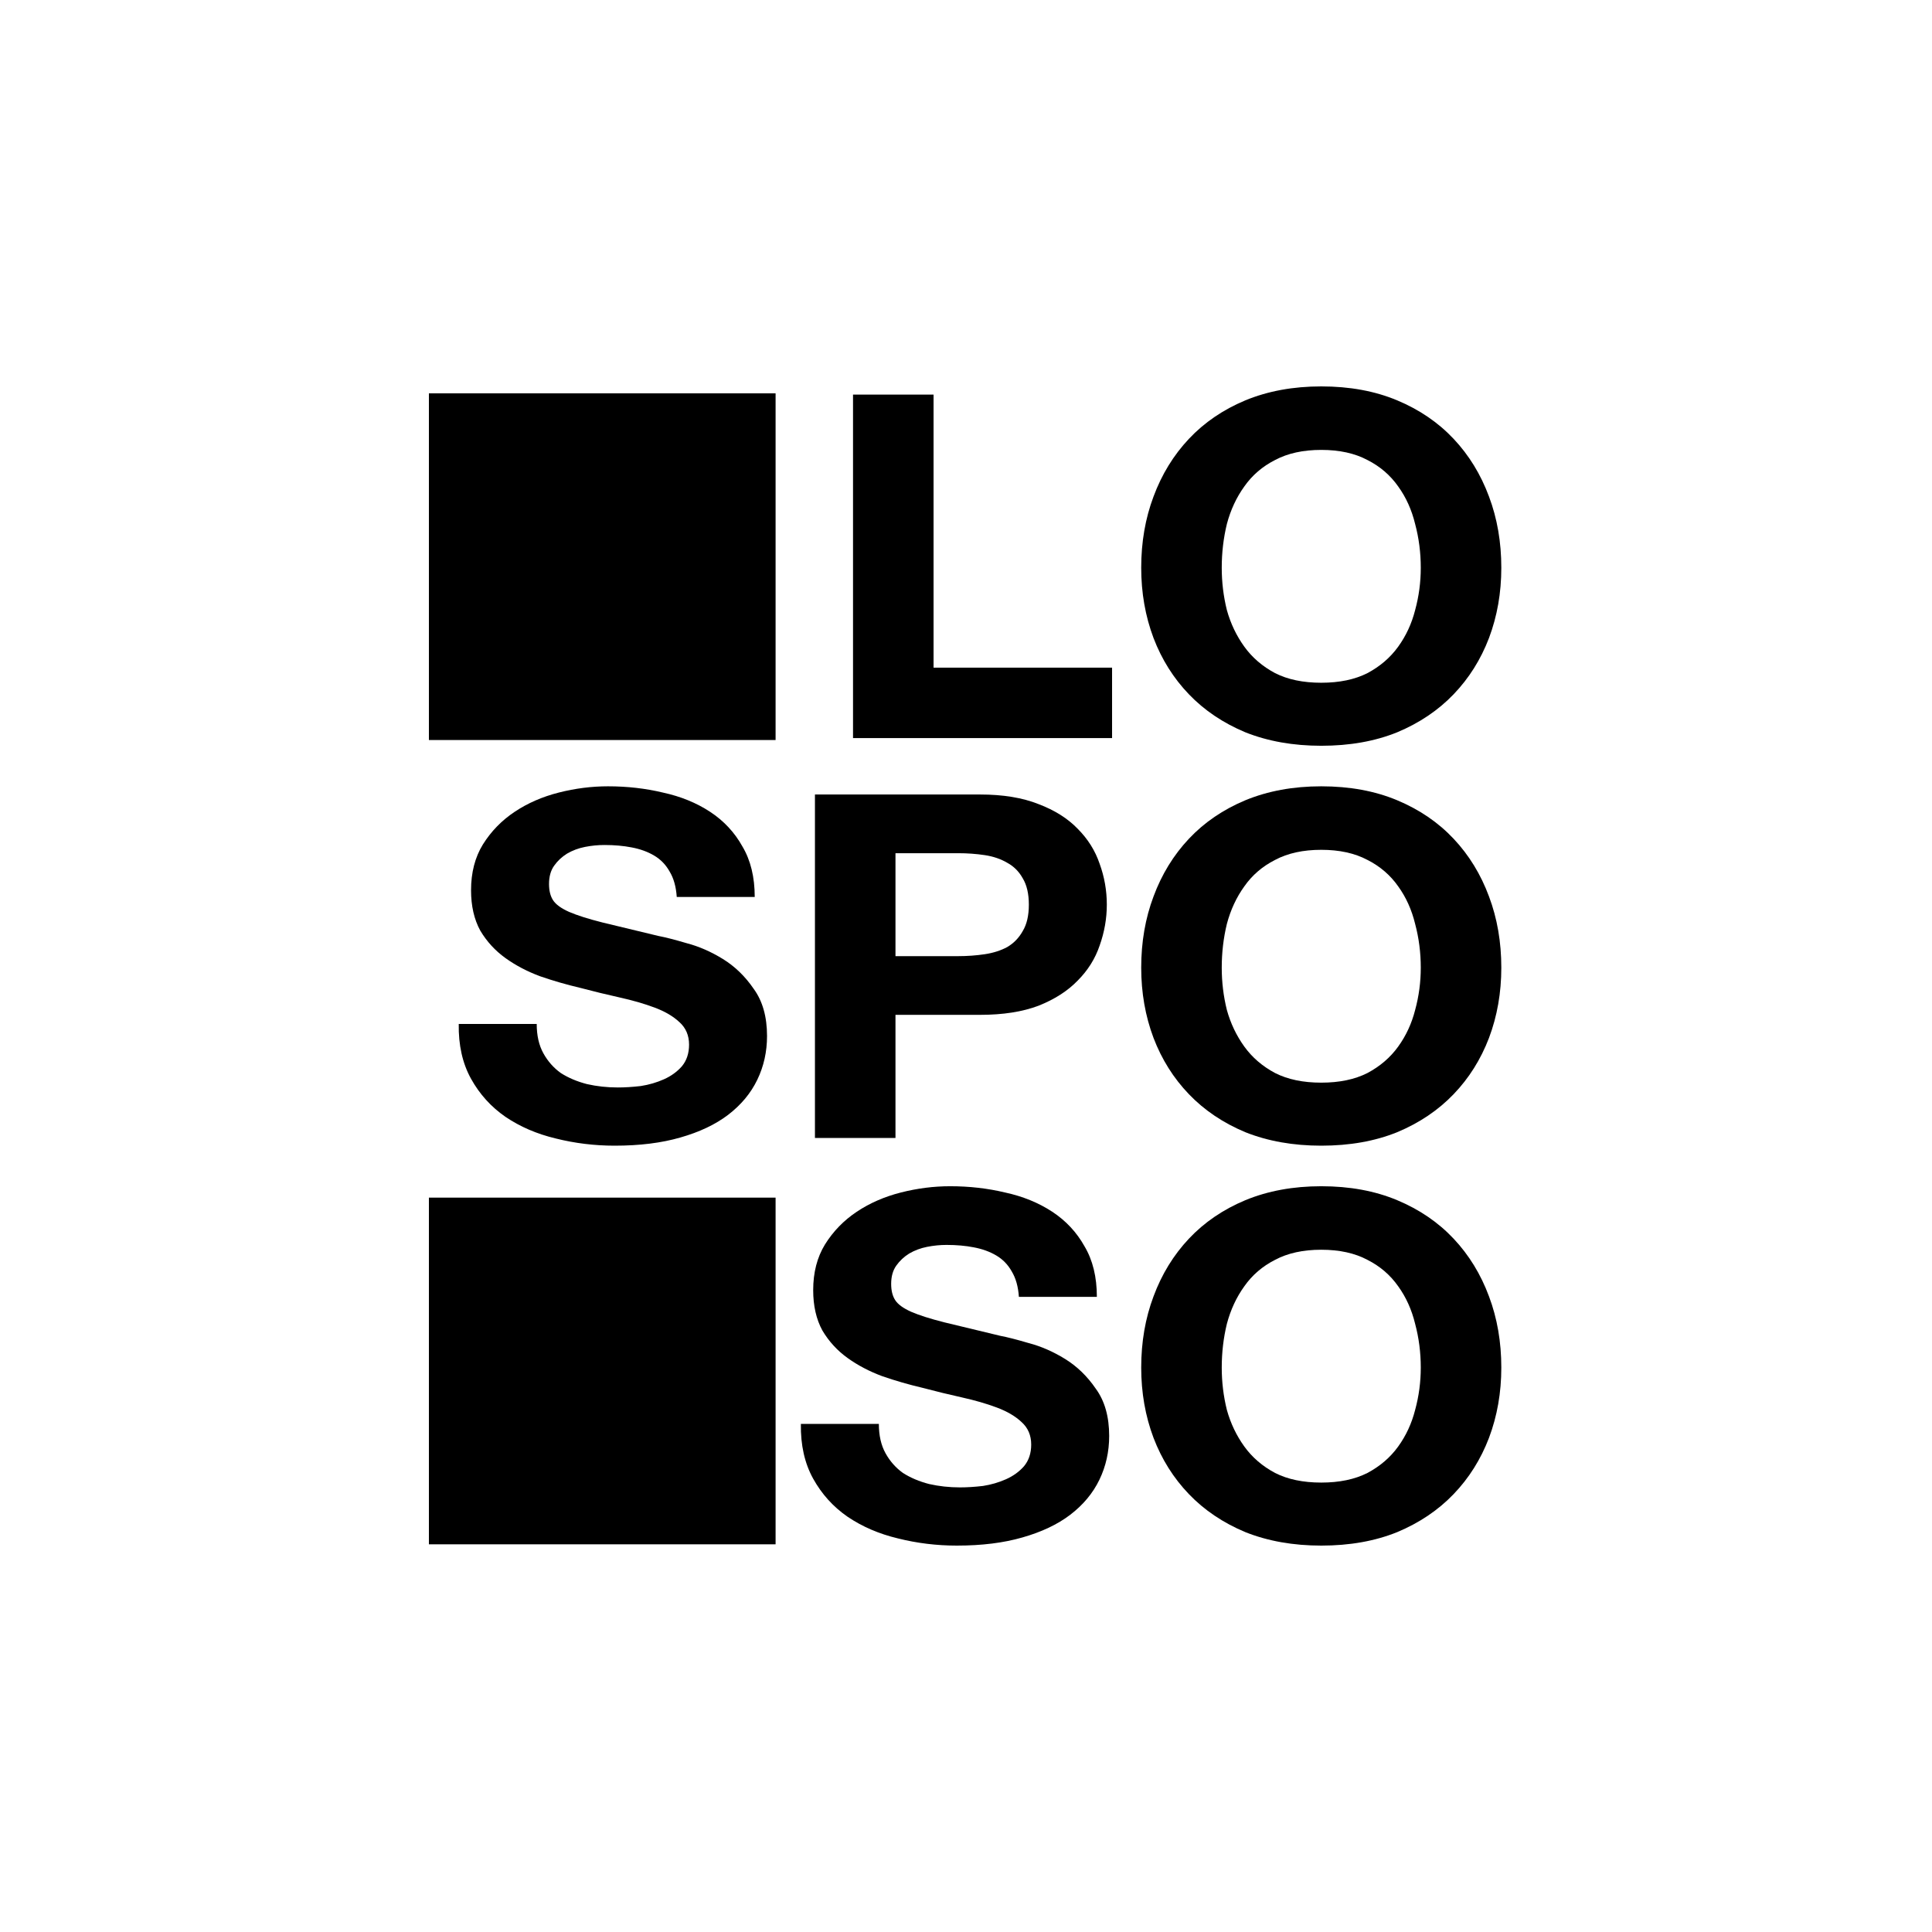 <svg width="500" height="500" viewBox="0 0 500 500" fill="none" xmlns="http://www.w3.org/2000/svg">
<path d="M316.186 353.934C316.186 357.669 316.629 361.321 317.514 364.89C318.487 368.376 319.992 371.53 322.028 374.352C324.063 377.174 326.718 379.457 329.993 381.2C333.268 382.86 337.25 383.69 341.941 383.69C346.632 383.69 350.614 382.86 353.889 381.2C357.164 379.457 359.819 377.174 361.854 374.352C363.89 371.53 365.35 368.376 366.235 364.89C367.209 361.321 367.696 357.669 367.696 353.934C367.696 350.033 367.209 346.256 366.235 342.604C365.35 338.952 363.89 335.715 361.854 332.893C359.819 329.988 357.164 327.705 353.889 326.045C350.614 324.302 346.632 323.431 341.941 323.431C337.25 323.431 333.268 324.302 329.993 326.045C326.718 327.705 324.063 329.988 322.028 332.893C319.992 335.715 318.487 338.952 317.514 342.604C316.629 346.256 316.186 350.033 316.186 353.934ZM295.344 353.934C295.344 347.294 296.406 341.152 298.53 335.507C300.654 329.78 303.707 324.8 307.69 320.567C311.673 316.334 316.54 313.014 322.293 310.607C328.134 308.2 334.684 306.996 341.941 306.996C349.287 306.996 355.836 308.2 361.589 310.607C367.342 313.014 372.209 316.334 376.192 320.567C380.175 324.8 383.228 329.78 385.352 335.507C387.476 341.152 388.538 347.294 388.538 353.934C388.538 360.408 387.476 366.467 385.352 372.111C383.228 377.673 380.175 382.528 376.192 386.678C372.209 390.828 367.342 394.107 361.589 396.514C355.836 398.838 349.287 400 341.941 400C334.684 400 328.134 398.838 322.293 396.514C316.54 394.107 311.673 390.828 307.69 386.678C303.707 382.528 300.654 377.673 298.53 372.111C296.406 366.467 295.344 360.408 295.344 353.934Z" fill="black"/>
<path d="M227.446 368.501C227.446 371.489 228.021 374.02 229.171 376.095C230.322 378.171 231.827 379.872 233.685 381.2C235.632 382.445 237.889 383.4 240.456 384.064C243.022 384.645 245.677 384.935 248.421 384.935C250.28 384.935 252.271 384.811 254.395 384.562C256.519 384.23 258.51 383.649 260.369 382.819C262.228 381.989 263.776 380.868 265.015 379.457C266.255 377.963 266.874 376.095 266.874 373.854C266.874 371.447 266.033 369.497 264.352 368.003C262.759 366.509 260.635 365.264 257.979 364.268C255.324 363.272 252.315 362.4 248.952 361.653C245.589 360.906 242.182 360.076 238.73 359.163C235.19 358.333 231.738 357.337 228.375 356.175C225.012 354.93 222.003 353.353 219.348 351.444C216.692 349.535 214.524 347.169 212.843 344.347C211.249 341.442 210.453 337.956 210.453 333.889C210.453 329.324 211.471 325.381 213.506 322.061C215.63 318.658 218.374 315.836 221.737 313.595C225.1 311.354 228.906 309.694 233.154 308.615C237.402 307.536 241.651 306.996 245.899 306.996C250.855 306.996 255.59 307.536 260.104 308.615C264.706 309.611 268.777 311.271 272.317 313.595C275.857 315.919 278.645 318.907 280.681 322.559C282.805 326.128 283.867 330.486 283.867 335.632H263.688C263.511 332.976 262.891 330.776 261.829 329.033C260.856 327.29 259.528 325.921 257.847 324.925C256.165 323.929 254.218 323.223 252.005 322.808C249.881 322.393 247.536 322.185 244.969 322.185C243.288 322.185 241.606 322.352 239.925 322.684C238.243 323.016 236.694 323.597 235.278 324.427C233.951 325.257 232.844 326.294 231.959 327.539C231.074 328.784 230.632 330.361 230.632 332.27C230.632 334.013 230.986 335.424 231.694 336.503C232.402 337.582 233.774 338.578 235.809 339.491C237.933 340.404 240.81 341.318 244.438 342.231C248.156 343.144 252.979 344.306 258.909 345.717C260.679 346.049 263.113 346.671 266.21 347.584C269.396 348.414 272.538 349.784 275.636 351.693C278.734 353.602 281.389 356.175 283.601 359.412C285.902 362.566 287.053 366.633 287.053 371.613C287.053 375.68 286.212 379.457 284.531 382.943C282.849 386.429 280.327 389.459 276.963 392.032C273.689 394.522 269.573 396.473 264.617 397.884C259.75 399.295 254.085 400 247.625 400C242.403 400 237.314 399.378 232.358 398.133C227.49 396.97 223.153 395.103 219.348 392.53C215.63 389.957 212.666 386.678 210.453 382.694C208.24 378.71 207.178 373.979 207.267 368.501H227.446Z" fill="black"/>
<path d="M316.186 250.434C316.186 254.169 316.629 257.821 317.514 261.39C318.487 264.876 319.992 268.03 322.028 270.852C324.063 273.674 326.718 275.957 329.993 277.7C333.268 279.36 337.25 280.19 341.941 280.19C346.632 280.19 350.614 279.36 353.889 277.7C357.164 275.957 359.819 273.674 361.854 270.852C363.89 268.03 365.35 264.876 366.235 261.39C367.209 257.821 367.696 254.169 367.696 250.434C367.696 246.533 367.209 242.756 366.235 239.104C365.35 235.452 363.89 232.215 361.854 229.393C359.819 226.488 357.164 224.205 353.889 222.545C350.614 220.802 346.632 219.931 341.941 219.931C337.25 219.931 333.268 220.802 329.993 222.545C326.718 224.205 324.063 226.488 322.028 229.393C319.992 232.215 318.487 235.452 317.514 239.104C316.629 242.756 316.186 246.533 316.186 250.434ZM295.344 250.434C295.344 243.794 296.406 237.652 298.53 232.007C300.654 226.28 303.707 221.3 307.69 217.067C311.673 212.834 316.54 209.514 322.293 207.107C328.134 204.7 334.684 203.496 341.941 203.496C349.287 203.496 355.836 204.7 361.589 207.107C367.341 209.514 372.209 212.834 376.192 217.067C380.175 221.3 383.228 226.28 385.352 232.007C387.476 237.652 388.538 243.794 388.538 250.434C388.538 256.908 387.476 262.967 385.352 268.611C383.228 274.172 380.175 279.028 376.192 283.178C372.209 287.328 367.341 290.607 361.589 293.014C355.836 295.338 349.287 296.5 341.941 296.5C334.684 296.5 328.134 295.338 322.293 293.014C316.54 290.607 311.673 287.328 307.69 283.178C303.707 279.028 300.654 274.172 298.53 268.611C296.406 262.967 295.344 256.908 295.344 250.434Z" fill="black"/>
<path d="M231.749 247.45H247.945C250.335 247.45 252.636 247.284 254.848 246.952C257.061 246.62 259.008 245.998 260.69 245.085C262.371 244.089 263.699 242.719 264.672 240.976C265.734 239.233 266.265 236.951 266.265 234.128C266.265 231.306 265.734 229.024 264.672 227.281C263.699 225.538 262.371 224.21 260.69 223.297C259.008 222.301 257.061 221.637 254.848 221.305C252.636 220.973 250.335 220.807 247.945 220.807H231.749V247.45ZM210.906 205.617H253.654C259.583 205.617 264.628 206.447 268.788 208.107C272.947 209.684 276.31 211.801 278.877 214.457C281.532 217.113 283.435 220.143 284.586 223.546C285.825 226.949 286.444 230.476 286.444 234.128C286.444 237.698 285.825 241.225 284.586 244.711C283.435 248.114 281.532 251.144 278.877 253.8C276.31 256.456 272.947 258.614 268.788 260.274C264.628 261.851 259.583 262.64 253.654 262.64H231.749V294.513H210.906V205.617Z" fill="black"/>
<path d="M138.901 265.001C138.901 267.989 139.476 270.52 140.627 272.595C141.777 274.671 143.282 276.372 145.14 277.7C147.087 278.945 149.344 279.9 151.911 280.564C154.477 281.145 157.132 281.435 159.876 281.435C161.735 281.435 163.726 281.311 165.85 281.062C167.974 280.73 169.966 280.149 171.824 279.319C173.683 278.489 175.232 277.368 176.471 275.957C177.71 274.463 178.329 272.595 178.329 270.354C178.329 267.947 177.488 265.997 175.807 264.503C174.214 263.009 172.09 261.764 169.435 260.768C166.779 259.772 163.77 258.9 160.407 258.153C157.044 257.406 153.637 256.576 150.185 255.663C146.645 254.833 143.193 253.837 139.83 252.675C136.467 251.43 133.458 249.853 130.803 247.944C128.148 246.035 125.979 243.669 124.298 240.847C122.705 237.942 121.908 234.456 121.908 230.389C121.908 225.824 122.926 221.881 124.961 218.561C127.086 215.158 129.829 212.336 133.192 210.095C136.555 207.854 140.361 206.194 144.609 205.115C148.857 204.036 153.106 203.496 157.354 203.496C162.31 203.496 167.045 204.036 171.559 205.115C176.161 206.111 180.232 207.771 183.772 210.095C187.312 212.419 190.1 215.407 192.136 219.059C194.26 222.628 195.322 226.986 195.322 232.132H175.143C174.966 229.476 174.346 227.276 173.284 225.533C172.311 223.79 170.983 222.421 169.302 221.425C167.62 220.429 165.673 219.723 163.461 219.308C161.336 218.893 158.991 218.685 156.424 218.685C154.743 218.685 153.061 218.852 151.38 219.184C149.698 219.516 148.149 220.097 146.733 220.927C145.406 221.757 144.299 222.794 143.414 224.039C142.529 225.284 142.087 226.861 142.087 228.77C142.087 230.513 142.441 231.924 143.149 233.003C143.857 234.082 145.229 235.078 147.264 235.991C149.388 236.904 152.265 237.818 155.893 238.731C159.611 239.644 164.434 240.806 170.364 242.217C172.134 242.549 174.568 243.171 177.665 244.084C180.851 244.914 183.993 246.284 187.091 248.193C190.189 250.102 192.844 252.675 195.056 255.912C197.357 259.066 198.508 263.133 198.508 268.113C198.508 272.18 197.667 275.957 195.986 279.443C194.304 282.929 191.782 285.959 188.419 288.532C185.144 291.022 181.028 292.972 176.072 294.384C171.205 295.795 165.54 296.5 159.08 296.5C153.858 296.5 148.769 295.878 143.813 294.633C138.945 293.471 134.608 291.603 130.803 289.03C127.086 286.457 124.121 283.178 121.908 279.194C119.695 275.21 118.633 270.479 118.722 265.001H138.901Z" fill="black"/>
<path d="M316.186 146.938C316.186 150.673 316.629 154.325 317.514 157.894C318.487 161.38 319.992 164.534 322.028 167.356C324.063 170.178 326.718 172.461 329.993 174.204C333.268 175.864 337.25 176.694 341.941 176.694C346.632 176.694 350.614 175.864 353.889 174.204C357.164 172.461 359.819 170.178 361.854 167.356C363.89 164.534 365.35 161.38 366.235 157.894C367.209 154.325 367.696 150.673 367.696 146.938C367.696 143.037 367.209 139.26 366.235 135.608C365.35 131.956 363.89 128.719 361.854 125.897C359.819 122.992 357.164 120.709 353.889 119.049C350.614 117.306 346.632 116.434 341.941 116.434C337.25 116.434 333.268 117.306 329.993 119.049C326.718 120.709 324.063 122.992 322.028 125.897C319.992 128.719 318.487 131.956 317.514 135.608C316.629 139.26 316.186 143.037 316.186 146.938ZM295.344 146.938C295.344 140.298 296.406 134.155 298.53 128.511C300.654 122.784 303.707 117.804 307.69 113.571C311.673 109.338 316.54 106.018 322.293 103.611C328.134 101.204 334.684 100 341.941 100C349.287 100 355.836 101.204 361.589 103.611C367.342 106.018 372.209 109.338 376.192 113.571C380.175 117.804 383.228 122.784 385.352 128.511C387.476 134.155 388.538 140.298 388.538 146.938C388.538 153.412 387.476 159.471 385.352 165.115C383.228 170.676 380.175 175.532 376.192 179.682C372.209 183.832 367.342 187.111 361.589 189.518C355.836 191.842 349.287 193.004 341.941 193.004C334.684 193.004 328.134 191.842 322.293 189.518C316.54 187.111 311.673 183.832 307.69 179.682C303.707 175.532 300.654 170.676 298.53 165.115C296.406 159.471 295.344 153.412 295.344 146.938Z" fill="black"/>
<path d="M220.762 102.121H241.604V172.788H287.803V191.016H220.762V102.121Z" fill="black"/>
<rect x="119.972" y="318.917" width="71.777" height="71.777" fill="black" stroke="black" stroke-width="17.944"/>
<rect x="119.972" y="110.769" width="71.777" height="71.777" fill="black" stroke="black" stroke-width="17.944"/>
</svg>
